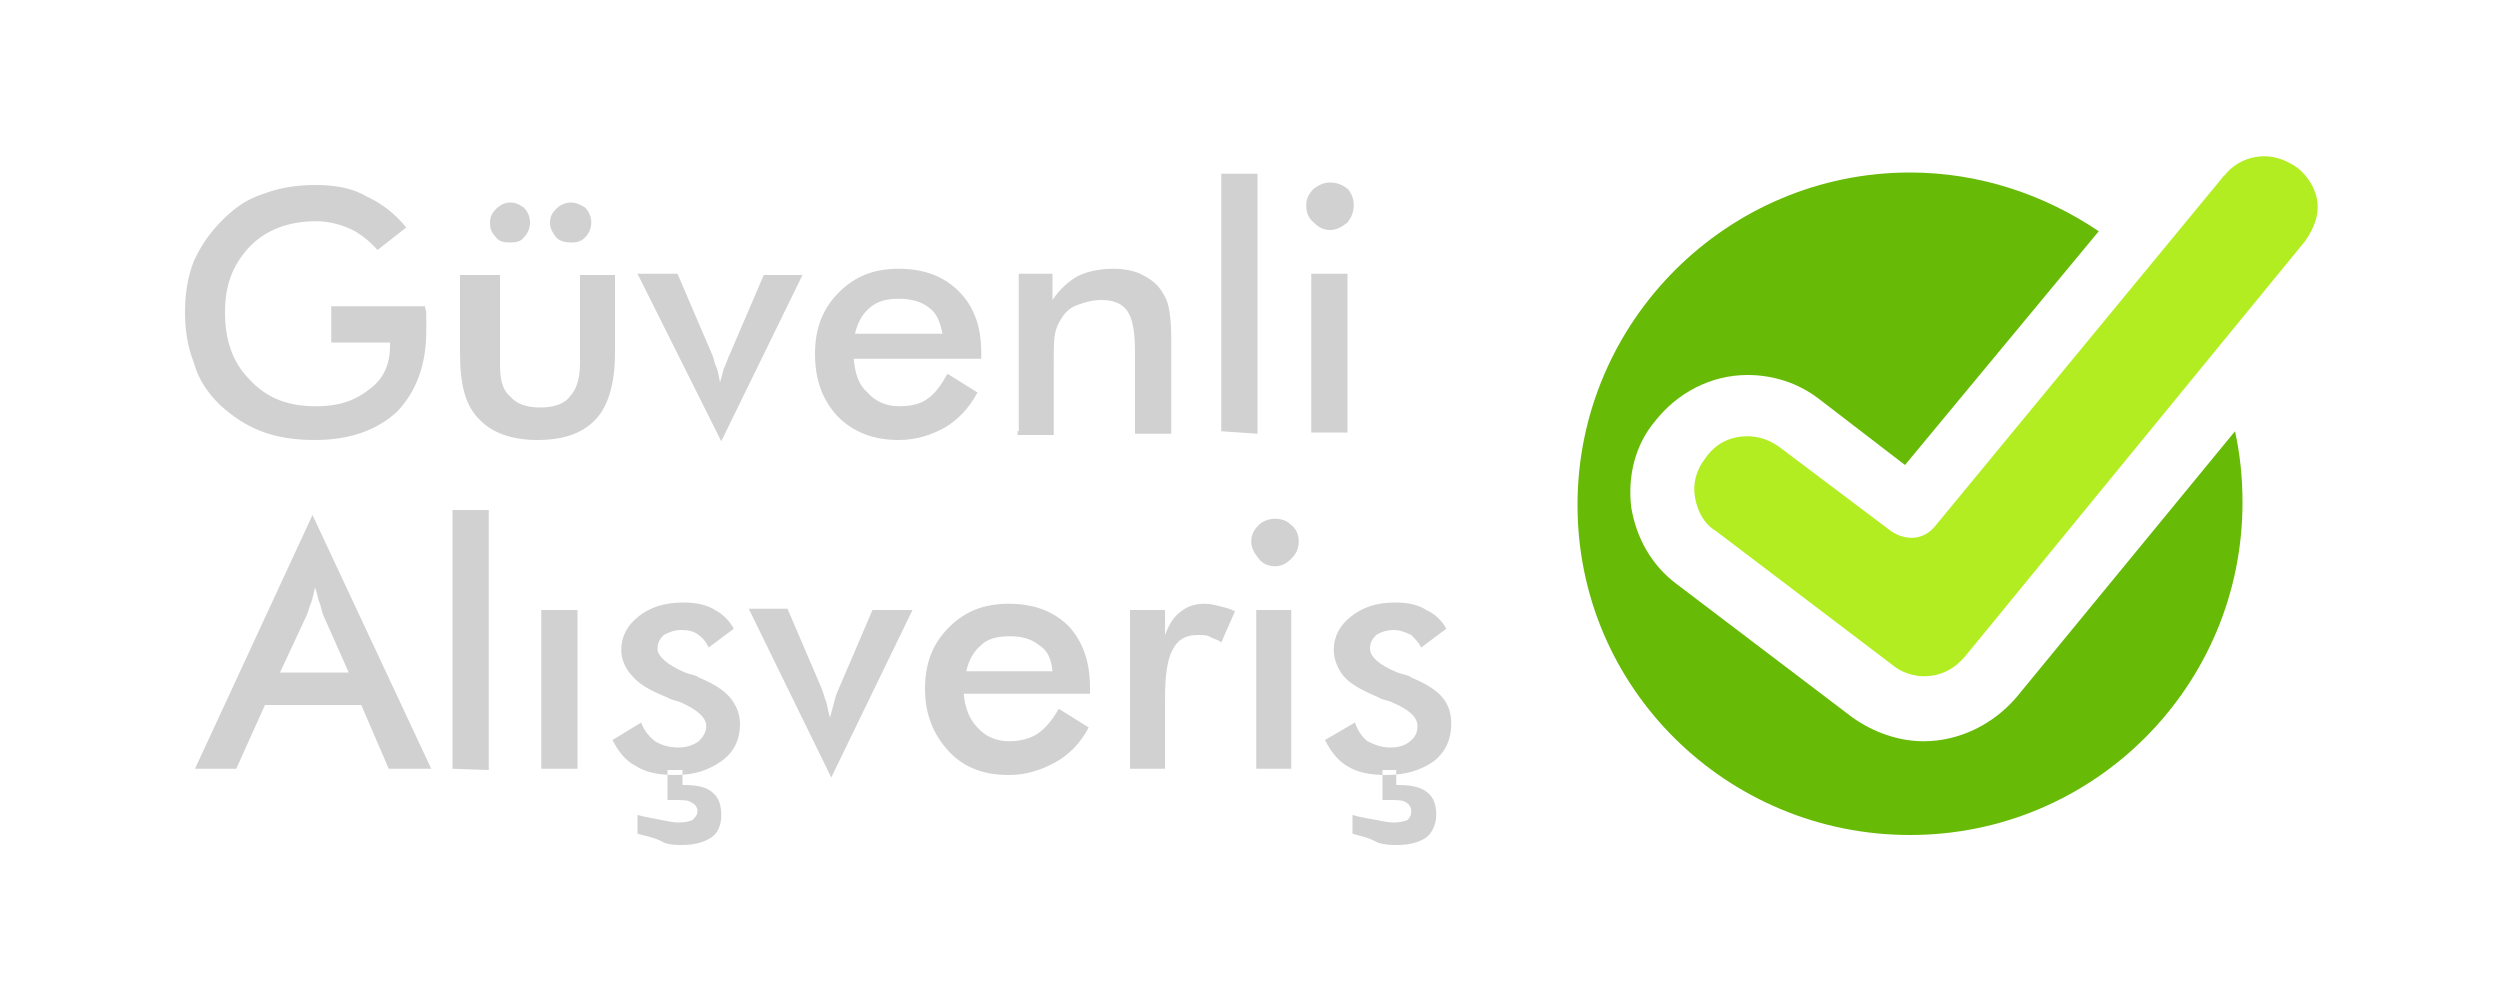 <?xml version="1.0" encoding="utf-8"?>
<!-- Generator: Adobe Illustrator 24.3.0, SVG Export Plug-In . SVG Version: 6.00 Build 0)  -->
<svg version="1.1" id="Layer_1" xmlns="http://www.w3.org/2000/svg" xmlns:xlink="http://www.w3.org/1999/xlink" x="0px" y="0px"
	 viewBox="0 0 200 80" style="enable-background:new 0 0 200 80;" xml:space="preserve">
<style type="text/css">
	.st0{display:none;}
	.st1{display:inline;fill-rule:evenodd;clip-rule:evenodd;fill:#1E1E1B;}
	.st2{display:inline;fill-rule:evenodd;clip-rule:evenodd;fill:#1E1E1C;}
	.st3{display:inline;fill-rule:evenodd;clip-rule:evenodd;fill:#FBC100;}
	.st4{display:inline;fill-rule:evenodd;clip-rule:evenodd;fill:#FCD03F;}
	.st5{display:inline;fill-rule:evenodd;clip-rule:evenodd;fill:#FCFCFC;}
	.st6{display:inline;fill:#782B8F;}
	.st7{display:inline;fill-rule:evenodd;clip-rule:evenodd;fill:#FFD500;}
	.st8{display:inline;fill-rule:evenodd;clip-rule:evenodd;fill:#00633A;}
	.st9{display:inline;fill-rule:evenodd;clip-rule:evenodd;fill:#E5007E;}
	.st10{display:inline;fill:#F39600;}
	.st11{display:inline;fill:#C91517;}
	.st12{display:inline;fill:#FFFFFF;}
	.st13{display:inline;fill:#26225A;}
	.st14{display:inline;fill-rule:evenodd;clip-rule:evenodd;fill:#26225A;}
	.st15{display:inline;}
	.st16{fill:#FFFFFF;}
	.st17{display:inline;fill:#005098;}
	.st18{display:inline;fill:#F6A500;}
	.st19{fill-rule:evenodd;clip-rule:evenodd;fill:#67BA06;}
	.st20{fill-rule:evenodd;clip-rule:evenodd;fill:#B2ED21;}
	.st21{fill-rule:evenodd;clip-rule:evenodd;fill:#D1D1D1;}
</style>
<g class="st0">
	<path class="st1" d="M153.2,59.6c-2.6-0.1-5-0.9-7.3-2.1c-0.4-0.2-0.5-0.4-0.3-0.7c0.7-1.5,1.3-2.9,2-4.4c0.2-0.4,0.3-0.4,0.7-0.2
		c2.1,1.5,4.5,2.3,7.2,2c0.3,0,0.6,0,0.8-0.1c1.6-0.4,2.4-1.4,2.2-2.9c-0.1-1-0.5-1.8-1.3-2.4c-0.8-0.9-2-1.3-3-1.8
		c-1.7-0.8-3.4-1.4-4.9-2.5c-1.8-1.3-3.2-2.9-3.7-5.1c-0.8-3.8,0.9-7,4.7-8.6c3.1-1.3,6.3-1.2,9.6-0.5c0.1,0,0.1,0,0.2,0
		c1.2,0.3,2.3,0.7,3.4,1.2c0.4,0.2,0.5,0.3,0.3,0.8c-0.6,1.4-1.1,2.8-1.6,4.3c-0.1,0.4-0.2,0.5-0.6,0.2c-0.6-0.4-1.2-0.8-1.9-1
		c-1.6-0.6-3.3-0.8-4.9-0.5c-1.1,0.2-1.9,0.7-2.2,1.8c-0.3,1.2,0.1,2,1,2.8c1.6,1.2,3.4,1.8,5.2,2.5c1.4,0.7,2.7,1.4,3.9,2.3
		c4.2,3.3,4.4,11.4-2.3,14c-1.7,0.6-3.4,0.9-5.1,1C154.4,59.6,153.8,59.6,153.2,59.6z"/>
	<path class="st2" d="M125.7,32.9c2.4-2.5,5.5-3.1,8.8-3.1c2.1,0,4.2,0.5,6.2,1.2c0.6,0.3,1.5,0.3,1.7,0.9c0.1,0.5-0.3,1.2-0.5,1.8
		c-0.3,1-0.7,1.9-1.1,2.9c-0.1,0.4-0.3,0.5-0.7,0.2c-2.2-1.6-4.7-2-7.3-1.3c-2,0.5-2.5,2.7-1,4.1c0.5,0.5,1.1,0.9,1.7,1.2
		c1.7,0.9,3.6,1.5,5.3,2.3c1.3,0.8,2.5,1.6,3.5,2.7c3.7,4.5,1.8,11-3.8,13c-2.1,0.8-4.3,0.9-6.6,0.8c-0.2,0-0.3,0-0.5,0
		c-2.5-0.2-4.7-0.9-6.9-2.1c-0.4-0.2-0.5-0.4-0.3-0.8c0.7-1.6,1.4-3.2,2.2-4.8c2.5,1.8,5.1,2.7,8.2,2.2c2.3-0.3,3.2-2.4,2-4.4
		c-0.5-1-1.4-1.6-2.4-2.1c-1.6-0.8-3.3-1.5-4.9-2.3c-2.3-1.2-4.2-2.9-5.1-5.4c0-0.2,0-0.3-0.1-0.5C123.7,37,124.1,34.8,125.7,32.9z"
		/>
	<path class="st1" d="M64.8,47.9c0,3.4,0,6.9,0,10.3c0,0.6-0.2,0.8-0.8,0.8c-1.8,0-3.7,0-5.5,0c-0.5,0-0.6-0.1-0.6-0.6
		c0-0.8,0-1.5,0-2.5c-2.4,2.1-5,3.6-8.2,3.7c-2.7,0-5.4-0.5-7.7-2c-5.4-3.5-7.9-8.4-7.4-14.8c0.2-2.6,1.1-4.9,2.4-7
		c1.6-2,3.3-3.7,5.7-4.8c4.2-1.9,8.4-1.9,12.6,0.1c1,0.6,1.8,1.5,2.7,2.4c0-1,0-1.9,0-2.7c0-0.5,0.1-0.5,0.6-0.5c1.5,0,2.9,0,4.4,0
		c0.6,0,1.5-0.3,1.9,0.1c0.3,0.4,0.1,1.2,0.1,1.8C64.8,37.5,64.8,42.7,64.8,47.9z M58.4,44.6c0-1.5-0.3-2.8-1-4
		c-1.7-2.9-5.4-4.5-9-3.9c-4.7,0.7-7.8,5.4-6.7,10c0.7,2.8,3.6,5.5,7.1,6C53.7,53.3,58.4,49.5,58.4,44.6z"/>
	<path class="st1" d="M112.7,59.4c-2,0.1-4,0.3-5.9,0.1c-5.8-0.6-9.8-3.9-11.4-9.6c0-0.2-0.1-0.3-0.2-0.4c-0.2-1-0.3-2.1-0.4-3.1
		c-0.1-2.3,0-4.6,0.8-6.8c1.3-3.7,3.6-6.6,7.1-8.4c1.3-0.7,2.8-1,4.2-1.3c2.1-0.2,4.2-0.1,6.2,0.4c6.2,1.5,9.9,6.6,9.7,13.1
		c0,0.2,0,0.4,0,0.6c-0.1,0.7-0.3,1.4-0.4,2.1c-0.1,0.5-0.3,0.8-0.8,0.7h-0.1c-6.4,0-12.8,0-19.2,0c-0.4,0-0.5,0.1-0.5,0.5
		c0.3,2.8,1.5,4.9,4.2,5.9c3.7,1.4,7.3,1.2,10.6-1.3c0.3-0.2,0.4-0.3,0.6,0.1c0.2,0.4,0.5,0.9,0.7,1.3c0.5,1,0.9,2,1.5,2.9
		c0.2,0.4,0.2,0.6-0.2,0.8c-1.8,1.2-3.8,1.9-5.9,2.2C113,59.3,112.9,59.4,112.7,59.4z M105.5,36.3c-1.8,1-2.7,2.6-3.3,4.5
		c-0.3,0.9-0.3,0.9,0.7,0.8c4.2,0,8.5,0,12.7,0c0.3,0,0.5-0.1,0.4-0.5c-0.2-1.3-0.6-2.6-1.4-3.6C112.7,35.3,108.4,34.7,105.5,36.3z"
		/>
	<path class="st1" d="M87.1,30.3c2.4,0,4.8,0,7.4,0c-0.6,0.8-1.1,1.6-1.7,2.3c-2.4,3.3-4.8,6.6-7.3,9.9c-0.2,0.2-0.3,0.5-0.5,0.7
		c-0.3,0.4-0.9,0.8-0.8,1.3c0.1,0.4,0.6,0.8,1,1.2c1.6,2,3.2,3.9,4.8,5.9c0.1,0.1,0.2,0.2,0.4,0.3c1.7,2.1,3.4,4.2,5.1,6.3
		c0.2,0.3,0.4,0.5,0.7,0.9c-0.8,0-1.4,0-2,0c-1.8,0-3.7,0-5.5,0c-0.4,0-0.7-0.1-1-0.5c-1.3-1.7-2.7-3.4-4.1-5.2
		c-0.9-1.2-1.9-2.4-2.9-3.7c-0.7,1-1.3,1.9-1.9,2.8c-0.2,0.3-0.4,0.6-0.5,0.9c-1.2,1.7-2.3,3.4-3.5,5.1c-0.3,0.4-0.5,0.6-1,0.6
		c-2.4,0-4.8,0-7.2,0c0-0.3,0.2-0.5,0.4-0.7c1.4-2,2.9-4,4.3-6c0.1-0.2,0.4-0.4,0.4-0.7c1-1,1.7-2.2,2.5-3.3
		c0.9-1.1,1.7-2.3,2.5-3.4c0.3-0.4,0.4-0.7,0.1-1.1c-2-2.7-4-5.4-5.9-8.1c-1.2-1.7-2.4-3.4-3.6-5c-0.1-0.1-0.2-0.2-0.1-0.3
		c0.1-0.2,0.3-0.1,0.5-0.1c2.1,0,4.1,0,6.2,0c0.3,0,0.5,0,0.8,0h0.1c0.3,0.2,0.4,0.4,0.5,0.6c1.7,2.5,3.5,5,5.2,7.5
		c0.4,0.5,0.5,0.5,0.8,0c1.7-2.5,3.4-5,5.2-7.5C86.7,30.8,86.8,30.5,87.1,30.3C87,30.3,87.1,30.3,87.1,30.3z"/>
	<path class="st3" d="M87,30.3c-0.3,0.2-0.4,0.4-0.6,0.7c-1.7,2.5-3.5,5-5.2,7.5c-0.3,0.5-0.5,0.5-0.8,0c-1.7-2.5-3.5-5-5.2-7.5
		c-0.2-0.2-0.3-0.5-0.5-0.6c0,0-0.1,0-0.1-0.1c-0.9-1.6-2.1-3-3.1-4.6c-1.1-1.6-2.2-3.2-3.4-4.8c0-0.1,0-0.1,0-0.2s0-0.2,0-0.3
		c8.5,0,17,0,25.5,0v0.1c-2,2.9-4,5.8-6,8.7C87.4,29.6,87.1,29.8,87,30.3C87,30.2,87,30.3,87,30.3z"/>
	<path class="st4" d="M68.1,20.4c0,0.1,0,0.2,0,0.3C67.9,20.6,67.8,20.5,68.1,20.4z"/>
	<path class="st5" d="M74.5,30.2c0,0,0.1,0,0.1,0.1C74.6,30.3,74.5,30.3,74.5,30.2L74.5,30.2z"/>
	<path class="st4" d="M93.6,20.5v-0.1C93.6,20.4,93.7,20.4,93.6,20.5C93.7,20.5,93.7,20.5,93.6,20.5z"/>
	<path class="st5" d="M87,30.3C87,30.3,87,30.2,87,30.3c0.1-0.1,0.2,0,0.2,0C87.1,30.3,87,30.3,87,30.3z"/>
</g>
<g class="st0">
	<path class="st6" d="M102.6,39.2V35c0,0,0-0.1,0.1-0.2l0.1-0.1c1.1,0,2.3,0,3.4,0c1,0,2.2,0,3.2,0.1c1.4,0,2.1,0.7,2.1,2
		c0,1.7-0.7,2.5-2.1,2.5c-1,0-2.1,0-3.1,0c-1.2,0-2.3,0-3.4,0C102.6,39.3,102.6,39.2,102.6,39.2z M122.5,50.7
		c-2.3-2.3-4.9-4.7-7.8-6.9l-0.4-0.3c0.2,0,0.3,0,0.5-0.1c4-0.7,6.2-4.5,6.2-7.4c0-3.2-0.8-6.2-4.8-7.3c-3.6-1-22.3-0.4-22.3-0.4
		c-0.2,0-0.4,0.2-0.4,0.4V51c0,0.2,0.2,0.4,0.4,0.4h8.3c0.2,0,0.4-0.2,0.4-0.4v-7.2c0,0,0-0.1,0.1-0.2c0.1-0.1,0.2,0,0.2,0
		s5.8,5,8.1,7.6c0.1,0.1,0.2,0.1,0.3,0.1h10.8c0.2,0,0.3-0.1,0.4-0.2C122.6,51.1,122.6,50.9,122.5,50.7z M90.6,40
		c0,4.6-0.8,9.1-4.9,10.7c-1.9,0.8-5.3,1.3-9.9,1.3s-8-0.5-10-1.3c-4.1-1.6-4.9-6.1-4.9-10.7s0.8-9.1,4.9-10.7
		c1.9-0.8,5.3-1.3,10-1.3c4.6,0,8,0.5,9.9,1.3C89.8,30.9,90.6,35.4,90.6,40z M80.7,40.1c0-3.5-0.8-4.7-4.9-4.7s-5,1.2-5,4.7
		s0.8,4.7,5,4.7S80.7,43.7,80.7,40.1z M159.6,43.7v-7.2c0-0.1,0.1-0.2,0.2-0.2c1.1-0.1,2.7-0.1,4.1-0.1c4.4,0,4.7,0.9,4.7,4
		s-0.3,4-4.7,4c-1.5,0-3.9-0.1-3.9-0.1C159.6,44,159.6,43.9,159.6,43.7z M178.2,40c0-4.6-0.8-8.8-4.9-10.5c-2.7-1.2-7.4-1.3-9.8-1.2
		c-8,0.1-12.6,0.6-12.6,0.6c-0.2,0-0.4,0.2-0.4,0.4v21.5c0,0.2,0.2,0.4,0.3,0.4c3.5,0.4,8.1,0.6,12.7,0.6c2.4,0,7.4-0.3,9.8-1.3
		C177.4,48.9,178.2,44.6,178.2,40z M125,29c0-0.3,0.2-0.4,0.4-0.4h8.3c0.2,0,0.4,0.1,0.4,0.4v14.4c0,0.1,0.1,0.2,0.2,0.2h13.5
		c0.2,0,0.4,0.2,0.4,0.4v7c0,0.2-0.2,0.4-0.4,0.4h-22.5c-0.2,0-0.4-0.2-0.4-0.4V29H125z M59.7,28.5c0.3,0,0.5,0.3,0.4,0.5l-5.9,22.1
		c0,0.2-0.2,0.3-0.4,0.3h-9.7c-0.2,0-0.4-0.1-0.4-0.3l-2.5-10.2c-0.1-0.3-0.2-0.3-0.3,0l-2.5,10.2c0,0.2-0.2,0.3-0.4,0.3h-9.9
		c-0.2,0-0.4-0.1-0.4-0.3L21.8,29c-0.1-0.2,0.1-0.5,0.4-0.5h9.6c0.2,0,0.4,0.1,0.4,0.3l2,10.9c0.1,0.3,0.3,0.3,0.3,0l2.2-10.9
		c0-0.2,0.2-0.3,0.4-0.3h7.6c0.2,0,0.4,0.2,0.4,0.3l2.1,10.9c0.1,0.3,0.3,0.3,0.3,0l2.2-10.9c0-0.2,0.2-0.3,0.4-0.3
		C50.1,28.5,59.7,28.5,59.7,28.5z"/>
</g>
<g class="st0">
	<path class="st7" d="M33.5,36.3h-8.9l0,0l0,0v-8.9c0-0.7-0.5-1.1-1.1-1.1h-3.9c-0.7,0-1.1,0.4-1.1,1.1v8.9l0,0l0,0H9.6
		c-0.7,0-1.1,0.4-1.1,1.1v3.9c0,0.7,0.4,1.1,1.1,1.1h8.8l0,0l0,0v8.8c0,0.7,0.4,1.1,1.1,1.1h3.9c0.7,0,1.1-0.4,1.1-1.1v-8.8l0,0l0,0
		h8.9c0.7,0,1.1-0.4,1.1-1.1v-3.9C34.7,36.8,34.2,36.3,33.5,36.3L33.5,36.3z"/>
	<path class="st8" d="M49.6,45.8c0,1.7-1.2,3-2.9,3s-3-1.3-3-3v-4.4c0-1.7,1.2-3,3-3c1.7,0,2.9,1.3,2.9,3V45.8L49.6,45.8z
		 M54.4,45.8v-4.4c0-4.2-3.1-7.3-7.1-7.3c-1.8,0-2.8,0.8-3.3,0.8c-0.2,0-0.3-0.2-0.3-0.5v-7.1c0-0.3-0.2-0.4-0.4-0.4h-3.9
		c-0.3,0-0.4,0.1-0.4,0.4v25.3c0,0.3,0.1,0.4,0.4,0.4h3.5c0.6,0,0.3-0.8,0.7-0.8c0.5,0,1.5,0.8,3.3,0.8
		C51.2,53.2,54.4,50.2,54.4,45.8L54.4,45.8z"/>
	<path class="st8" d="M66.6,46.2c0,1.7-1.3,3-2.9,3c-1.7,0-3-1.3-3-3V41c0-1.7,1.2-3,3-3c1.7,0,2.9,1.3,2.9,3V46.2L66.6,46.2z
		 M71.3,46.2V41c0-4.4-3.1-7.3-7.7-7.3c-4.7,0-7.8,2.9-7.8,7.3v5.2c0,4.4,3.1,7.4,7.8,7.4C68.3,53.6,71.3,50.6,71.3,46.2L71.3,46.2z
		"/>
	<path class="st8" d="M88.5,53.2h-3.9c-0.3,0-0.4-0.1-0.4-0.4V41.5c0-1.7-1.2-3-2.9-3c-1.7,0-3,1.3-3,3v11.3c0,0.3-0.1,0.4-0.4,0.4
		H74c-0.3,0-0.4-0.1-0.4-0.4V34.6c0-0.3,0.1-0.4,0.4-0.4h3.5c0.6,0,0.4,0.8,0.7,0.8c0.5,0,1.5-0.8,3.4-0.8c4.2,0,7.4,3,7.4,7.3v11.3
		C88.9,53,88.8,53.2,88.5,53.2L88.5,53.2z"/>
	<path class="st8" d="M106.3,53.2h-3.5c-0.6,0-0.3-0.8-0.7-0.8c-0.5,0-1.5,0.8-3.4,0.8c-4.3,0-7.4-3-7.4-7.4V34.6
		c0-0.3,0.1-0.4,0.4-0.4h3.9c0.2,0,0.4,0.1,0.4,0.4v11.3c0,1.7,1.2,3,2.9,3c1.7,0,3-1.3,3-3V34.6c0-0.3,0.1-0.4,0.4-0.4h3.9
		c0.2,0,0.4,0.1,0.4,0.4v18.2C106.7,53,106.6,53.2,106.3,53.2L106.3,53.2z"/>
	<path class="st8" d="M121.8,35.1c1.5,1.1,2.4,2.9,2.4,3.4c0,0.1-0.1,0.2-0.2,0.3l-3.4,1.7c-0.1,0-0.2,0-0.2,0
		c-0.2,0-0.2-0.1-0.3-0.2c-0.9-1.3-1.3-2.4-3-2.4h-1.2c-1.5,0-2.3,0.5-2.3,1.6c0,1.7,2.3,1.3,5.7,2.2c3.4,0.9,4.9,2.5,4.9,5.2
		c0,3.9-2.8,6.6-7.1,6.6h-1.2c-2.3,0-4.1-0.7-5.4-2s-1.8-2.5-1.8-2.9c0-0.1,0.1-0.2,0.2-0.3l3.4-1.7c0.1,0,0.1,0,0.2,0
		s0.2,0.1,0.3,0.3c0.8,1.4,1.4,2.4,3,2.4h1.2c1.5,0,2.4-0.7,2.4-1.8c0-1.7-2.3-1.3-5.7-2.2c-3.3-0.8-4.9-2.4-4.9-5.2
		c0-3.8,2.9-6.4,7-6.4h1.2C119,33.7,120.6,34.2,121.8,35.1L121.8,35.1z"/>
	<path class="st8" d="M145.4,48.4l-3.6-1.8c-0.1,0-0.1,0-0.2,0c-0.2,0-0.4,0.3-0.6,0.8c-0.7,1.3-1.5,2-2.7,2c-1.7,0-3-1.3-3-3v-5.2
		c0-1.7,1.2-3,3-3c1.2,0,2,0.7,2.7,2c0.2,0.5,0.3,0.7,0.6,0.7c0,0,0.1,0,0.2,0l3.6-1.8c0.2-0.1,0.2-0.2,0.2-0.3c0-0.5-1-2.3-2.6-3.5
		c-1.3-1-2.8-1.4-4.7-1.4c-4.7,0-7.8,3-7.8,7.4v5.2c0,4.4,3.1,7.4,7.8,7.4c2.3,0,4.1-0.7,5.3-1.9c1.4-1.5,2-2.6,2-3.1
		C145.7,48.6,145.6,48.5,145.4,48.4L145.4,48.4z"/>
	<path class="st8" d="M161.9,52.9V41.2c0-4.4-3.1-7.3-7.8-7.3c-2.2,0-4,0.6-5.3,1.8c-1.4,1.4-2,2.7-2,3c0,0.1,0.1,0.2,0.3,0.3
		l3.4,1.8c0.1,0,0.2,0.1,0.2,0.1c0.3,0,0.5-0.6,1.1-1.4c0.6-0.8,1.5-1.2,2.3-1.2c1.7,0,2.8,1.1,3,2.8v0.5v0.1c0,0.2-0.2,0.4-0.4,0.4
		h-4c-3.5,0-5.9,2.3-5.9,5.6v0.2c0,3.2,2.4,5.6,5.9,5.6h1.6c1.5,0,2.5-0.8,2.9-0.8s0.1,0.8,0.7,0.8h3.5
		C161.8,53.3,161.9,53.2,161.9,52.9L161.9,52.9z M157.2,45.9c0,0.5,0,0.7,0,0.7c-0.5,1.5-1.5,2.3-2.8,2.3h-1.6
		c-0.7,0-1.1-0.5-1.1-1.2v-0.6c0-0.6,0.5-1.2,1.1-1.2H157.2L157.2,45.9z"/>
	<path class="st8" d="M175.1,39v-4c0-0.4-0.9-0.7-2.3-0.7c-1.1,0-2.1,0.4-3.2,1.2l-0.2,0.1c-0.2,0-0.4-0.2-0.4-0.4v-0.6
		c0-0.3-0.1-0.4-0.4-0.4h-3.5c-0.3,0-0.4,0.1-0.4,0.4v18.2c0,0.3,0.1,0.4,0.4,0.4h3.9c0.3,0,0.4-0.1,0.4-0.4V41.6
		c0-1.6,1.2-2.9,2.9-2.9c1.2,0,2,0.8,2.6,0.8C175,39.5,175.1,39.3,175.1,39L175.1,39z"/>
	<path class="st8" d="M191.5,52.9V27.5c0-0.3-0.2-0.4-0.4-0.4h-4c-0.3,0-0.4,0.1-0.4,0.4v7.1c0,0.3-0.1,0.5-0.3,0.5
		c-0.5,0-1.5-0.8-3.3-0.8c-4,0-7.1,3.1-7.1,7.3V46c0,4.4,3.2,7.4,7.5,7.4c1.9,0,2.9-0.8,3.4-0.8c0.4,0,0.1,0.8,0.7,0.8h3.5
		C191.4,53.3,191.5,53.2,191.5,52.9L191.5,52.9z M186.7,45.9c0,1.7-1.2,3-3,3c-1.7,0-3-1.3-3-3v-4.4c0-1.7,1.2-3,3-3
		c1.7,0,3,1.3,3,3V45.9L186.7,45.9z"/>
</g>
<g class="st0">
	<path class="st9" d="M19.3,48.5C18.9,51,18.6,53,18.6,53h-6.4c0,0,0.3-1.9,0.7-4.5H19.3L19.3,48.5z M31.8,48.5
		c-0.4,2.6-0.7,4.5-0.7,4.5h-6.4c0,0,0.3-1.9,0.7-4.5H31.8L31.8,48.5z M44.4,48.5C44,51.1,43.7,53,43.7,53h-6.4c0,0,0.3-2,0.7-4.5
		H44.4L44.4,48.5z M52.8,48.5c0.6,0.4,1.3,0.7,2.4,0.8c1.5,0.1,2.9-0.4,3.8-0.8h7.1C66,49.3,66,49.8,66,49.8l-1.6,1.3
		c-2,1.5-4.8,2.3-8.1,2.6c-3.4,0.3-7.7-0.6-9.3-4.3c-0.1-0.3-0.3-0.6-0.3-0.9L52.8,48.5L52.8,48.5z M74.8,48.5
		c-2.4,3-5.4,6.6-5.4,6.6l-2.1-5.2c0,0,0.4-0.6,1-1.4L74.8,48.5L74.8,48.5z M88.8,48.5c0.6,0.9,1,1.5,1,1.5l0.2-1.5h6.1L95.4,53
		h-3.6l3.2,4.7l-6.2,4.9c0,0-5.1-8.9-8.1-14.2L88.8,48.5L88.8,48.5z M104.9,48.5c-0.4,2.6-0.7,4.5-0.7,4.5h-6.4c0,0,0.3-1.9,0.7-4.5
		H104.9L104.9,48.5z M117.4,48.5c-0.4,2.6-0.7,4.5-0.7,4.5h-6.4c0,0,0.3-1.9,0.7-4.5H117.4L117.4,48.5z M130,48.5
		c-0.4,2.6-0.7,4.5-0.7,4.5h-6.4c0,0,0.3-2,0.7-4.5H130L130,48.5z M139.5,48.5c0.2,0.4,0.4,0.7,0.8,0.9c1.1,0.5,2.9,0.5,3.7-0.2
		c0.2-0.2,0.5-0.4,0.7-0.7h6.7c-0.5,1.1-1.2,2.2-2.1,3c-1.9,1.5-4,2.3-9.1,2.3c-5,0-7-3-7.3-5c0-0.1,0-0.2,0-0.3H139.5L139.5,48.5z
		 M160.7,48.5C160.3,51,160,53,160,53h-6.4c0,0,0.3-1.9,0.7-4.5H160.7L160.7,48.5z M173.2,48.5c-0.4,2.6-0.7,4.5-0.7,4.5h-6.4
		c0,0,0.3-1.9,0.7-4.5H173.2L173.2,48.5z M185.8,48.5c-0.4,2.6-0.7,4.5-0.7,4.5h-6.4c0,0,0.3-2,0.7-4.5H185.8L185.8,48.5z"/>
	<path class="st9" d="M12.8,48.5c0.7-4.9,1.8-12.1,1.9-13c0.2-1.4,1.4-4,3.2-5.4s4.1-2.4,6.9-2.4s4.4,0.7,5.3,1.2s1.5,1.2,1.5,1.2
		s0.8-0.8,2.3-1.4s2.6-1,5-1s4.7,0.8,5.7,1.8s1.3,1.6,1.7,3.3c0,0,0.2,1.2-0.1,3C46,37,45,43.9,44.3,48.7h-6.4
		c0.7-4.6,1.6-11.2,1.7-11.8c0.1-0.9,0.4-2.7-0.2-3.6c-0.6-0.8-1.7-1-2.6-1c-0.8,0.1-2.6,0.3-3.1,3.1c-0.3,1.8-1.3,8.5-2,13.2h-6.4
		c0.7-4.8,1.7-11.8,1.8-12.3c0.1-0.8,0.3-2.8-0.9-3.6c-1.1-0.7-3.2-0.6-4,0.6c-0.8,1.1-1,1.7-1.3,3.5c-0.2,1.1-1.1,7.4-1.7,11.8
		L12.8,48.5L12.8,48.5z M46.5,48.5c-1.1-3.5,0.1-7.6,4.2-9.7c4.5-2.3,11.3-2.2,11.3-2.2s0.5-2.1-0.6-3c-1.2-1.1-2.5-0.8-5.3-0.3
		s-5.9,1.8-5.9,1.8l0.7-5.1c0,0,1.9-1.4,6.7-2.1s6.5,0.2,8.6,1.8c2.1,1.6,2.1,4.3,1.9,6c-0.2,1.4-1.4,9.6-1.9,12.9h-7.1
		c0.9-0.4,1.4-0.8,1.4-0.8l1.1-6.9c0,0-1.4,0.1-2.4,0.2c-1,0.1-2.6,0.2-4.6,1s-2.8,2.3-2.8,4c0,0.9,0.3,1.9,1.2,2.6L46.5,48.5
		L46.5,48.5z M68.3,48.5c2.1-2.8,6.5-8.9,6.6-9.1c0.2-0.2,0.2-0.8,0-1.2s-4.8-8.2-5-8.6s-0.5-1.3-0.1-3s1.5-2.2,2-2.3
		c0.5-0.1,1,0.1,1.5,1c0.6,0.9,5.1,7.7,5.3,8c0.2,0.3,0.5,0.4,0.8,0s9.6-13.2,10-13.8c0.5-0.6,1.6-1.9,2.7-2c1.1-0.2,1.9,0,2.7,0.5
		c0.8,0.6,1.4,1.8,1.3,3s-0.8,2.3-1.9,3.7C93.1,26,83.3,38,83,38.2c-0.3,0.3-0.3,0.7-0.2,1.1c0.1,0.4,0.7,1.2,0.9,1.5
		c0.2,0.2,3.4,5.1,5.1,7.6h-8.1c-1.2-2.1-2.1-3.6-2.1-3.7c-0.2-0.3-0.4-0.6-0.9,0c-0.2,0.2-1.5,1.8-2.9,3.7L68.3,48.5L68.3,48.5z
		 M90,48.5l2.9-20.2H99l-2.9,20.2H90L90,48.5z M98.4,48.5c0.7-4.9,1.8-12.1,1.9-13c0.2-1.4,1.4-4,3.2-5.4c1.8-1.4,4.1-2.4,6.9-2.4
		s4.4,0.7,5.3,1.2s1.5,1.2,1.5,1.2s0.8-0.8,2.3-1.4s2.6-1,5-1s4.7,0.8,5.7,1.8s1.3,1.6,1.7,3.3c0,0,0.2,1.2-0.1,3
		c-0.2,1.2-1.2,8.1-1.9,12.9h-6.4c0.7-4.6,1.6-11.2,1.7-11.8c0.1-0.9,0.4-2.7-0.2-3.6c-0.6-0.8-1.7-1-2.6-1
		c-0.8,0.1-2.6,0.3-3.1,3.1c-0.3,1.8-1.3,8.5-2,13.2h-6.4c0.7-4.8,1.7-11.8,1.8-12.3c0.1-0.8,0.3-2.8-0.9-3.6
		c-1.1-0.7-3.2-0.6-4,0.6c-0.8,1.1-1,1.7-1.3,3.5c-0.2,1.1-1.1,7.4-1.7,11.8L98.4,48.5L98.4,48.5z M132.9,48.5
		c-0.2-1.9,0-3.7,0.4-6.2c0.4-2.7,2.1-13.9,2.1-13.9h6.4c0,0-2.4,16.2-2.6,17.4c-0.1,0.8-0.1,1.9,0.3,2.8L132.9,48.5L132.9,48.5z
		 M144.7,48.5c0.5-0.5,0.9-1.3,1.1-2.8c0.4-2.1,2.6-17.4,2.6-17.4h6.3c0,0-2.1,14.9-2.4,16.7c-0.1,0.9-0.4,2.2-1,3.4L144.7,48.5
		L144.7,48.5z M154.2,48.5c0.7-4.9,1.8-12.1,1.9-13c0.2-1.4,1.4-4,3.2-5.4s4.1-2.4,6.9-2.4c2.8,0,4.4,0.7,5.3,1.2
		c0.9,0.5,1.5,1.2,1.5,1.2s0.8-0.8,2.3-1.4s2.6-1,5-1s4.7,0.8,5.7,1.8s1.3,1.6,1.7,3.3c0,0,0.2,1.2-0.1,3c-0.2,1.2-1.2,8.1-1.9,12.9
		h-6.4c0.7-4.6,1.6-11.2,1.7-11.8c0.1-0.9,0.4-2.7-0.2-3.6c-0.6-0.8-1.7-1-2.6-1c-0.8,0.1-2.6,0.3-3.1,3.1c-0.3,1.8-1.3,8.5-2,13.2
		h-6.4c0.7-4.8,1.7-11.8,1.8-12.3c0.1-0.8,0.3-2.8-0.9-3.6c-1.1-0.7-3.2-0.6-4,0.6c-0.8,1.1-1,1.7-1.3,3.5
		c-0.2,1.1-1.1,7.4-1.7,11.8L154.2,48.5L154.2,48.5z M76.6,22.6c0.5-2.6,2.5-4.7,4.4-4.7s2.9,2.1,2.4,4.7s-2.5,4.7-4.4,4.7
		C77.1,27.3,76,25.2,76.6,22.6L76.6,22.6z"/>
</g>
<g class="st0">
	<path class="st10" d="M50,56.7c3.9,3.5,9,5.7,14.7,5.7c12.1,0,21.9-9.8,21.9-21.9s-9.8-21.9-21.9-21.9c-5.7,0-10.8,2.1-14.7,5.7
		c-4.4,4-7.2,9.8-7.2,16.2C42.8,46.9,45.6,52.7,50,56.7"/>
	<path class="st10" d="M83.6,52.6c0-0.4,0.3-0.7,0.7-0.7c0.4,0,0.7,0.3,0.7,0.7s-0.3,0.7-0.7,0.7S83.6,53,83.6,52.6 M84.3,53.2
		c0.3,0,0.5-0.2,0.5-0.5s-0.2-0.5-0.5-0.5s-0.5,0.2-0.5,0.5C83.8,52.9,84,53.2,84.3,53.2 M84.2,52.9L84.2,52.9l-0.1-0.6h0.3
		c0.1,0,0.1,0,0.2,0s0.1,0.1,0.1,0.2c0,0.1,0,0.1-0.1,0.2l0.1,0.3h-0.2l-0.1-0.2h-0.1v0.1H84.2z M84.2,52.6L84.2,52.6
		c0.1,0,0.1,0,0.2,0c0,0,0,0,0-0.1c0,0,0,0,0-0.1h-0.1h-0.1V52.6z"/>
	<path class="st11" d="M57,38.1c-0.1-0.8-0.2-1.6-0.4-2.3H43.3c0.2-0.8,0.4-1.6,0.6-2.3H56c-0.3-0.8-0.6-1.6-0.9-2.3H44.8
		c0.4-0.8,0.8-1.6,1.3-2.3h7.7c-0.5-0.8-1.1-1.6-1.7-2.3h-4.4c0.7-0.8,1.4-1.6,2.2-2.3c-3.9-3.5-9-5.7-14.7-5.7
		c-12.1,0-21.9,9.8-21.9,21.9s9.8,21.9,21.9,21.9c5.7,0,10.8-2.1,14.7-5.7c0.8-0.7,1.5-1.5,2.2-2.3h-4.4c-0.6-0.7-1.2-1.5-1.7-2.3
		h7.7c0.5-0.7,0.9-1.5,1.3-2.3H44.8c-0.4-0.8-0.7-1.5-0.9-2.3H56c0.3-0.8,0.5-1.5,0.6-2.3c0.2-0.8,0.3-1.5,0.4-2.3
		c0.1-0.8,0.1-1.5,0.1-2.3C57.2,39.7,57.1,38.9,57,38.1"/>
	<path class="st12" d="M83.6,45.5c0-0.4,0.3-0.7,0.7-0.7c0.4,0,0.7,0.3,0.7,0.7s-0.3,0.7-0.7,0.7S83.6,45.9,83.6,45.5 M84.3,46.1
		c0.3,0,0.5-0.2,0.5-0.5s-0.2-0.5-0.5-0.5s-0.5,0.2-0.5,0.5C83.8,45.8,84,46.1,84.3,46.1 M84.2,45.8L84.2,45.8l-0.1-0.6h0.3
		c0.1,0,0.1,0,0.2,0s0.1,0.1,0.1,0.2c0,0.1,0,0.1-0.1,0.2l0.1,0.3h-0.2l-0.1-0.2h-0.1v0.1H84.2z M84.2,45.5L84.2,45.5
		c0.1,0,0.1,0,0.2,0c0,0,0,0,0-0.1v-0.1h-0.1h-0.1V45.5z"/>
	<path class="st13" d="M42.5,46.8c-0.7,0.2-1.2,0.3-1.8,0.3c-1.1,0-1.8-0.7-1.8-2c0-0.3,0-0.5,0.1-0.8l0.1-0.9l0.1-0.7l1-6.2h2.3
		l-0.3,1.3h1.4l-0.3,2.3H42l-0.6,3.7c0,0.2,0,0.3,0,0.4c0,0.5,0.2,0.7,0.8,0.7c0.3,0,0.5,0,0.7-0.1L42.5,46.8"/>
	<path class="st13" d="M49.9,46.7c-0.8,0.2-1.6,0.4-2.4,0.4c-2.5,0-4-1.4-4-4c0-3.1,1.8-5.4,4.1-5.4c2,0,3.2,1.3,3.2,3.3
		c0,0.7-0.1,1.3-0.3,2.2h-4.7c0,0.1,0,0.2,0,0.3c0,1,0.7,1.6,2.1,1.6c0.8,0,1.6-0.2,2.5-0.6L49.9,46.7 M48.5,41.3c0-0.2,0-0.3,0-0.5
		c0-0.7-0.4-1.2-1.1-1.2c-0.8,0-1.3,0.6-1.5,1.6L48.5,41.3z"/>
	<polygon class="st13" points="24.4,46.9 22,46.9 23.4,38.3 20.4,46.9 18.7,46.9 18.5,38.4 17.1,46.9 14.8,46.9 16.7,35.8 
		20.1,35.8 20.2,42.6 22.5,35.8 26.2,35.8 	"/>
	<path class="st13" d="M30.1,42.9c-0.2,0-0.3,0-0.5,0c-1.3,0-2,0.5-2,1.4c0,0.6,0.3,0.9,0.9,0.9C29.6,45.1,30.1,44.2,30.1,42.9
		 M32,46.9h-2.1V46c-0.5,0.7-1.2,1.1-2.5,1.1c-1.1,0-2.1-1-2.1-2.5c0-0.4,0.1-0.8,0.2-1.2c0.4-1.4,1.8-2.3,3.9-2.3c0.3,0,0.7,0,1,0
		c0.1-0.3,0.1-0.4,0.1-0.6c0-0.6-0.5-0.8-1.6-0.8c-0.7,0-1.4,0.1-2,0.3l-0.3,0.1h-0.1l0.3-2c1.1-0.3,1.9-0.5,2.8-0.5
		c2,0,3.1,0.9,3.1,2.6c0,0.4,0,0.8-0.1,1.8l-0.5,3.2L32,45.8l-0.1,0.5v0.3L32,46.9z"/>
	<path class="st13" d="M61.3,37.9c0.7,0,1.3,0.2,2.1,0.6l0.4-2.4c-0.2-0.1-0.3-0.1-0.6-0.2l-1-0.2c-0.3-0.1-0.7-0.1-1.1-0.1
		c-1.2,0-1.9,0-2.6,0.4c-0.4,0.2-0.9,0.6-1.4,1.2l-0.3-0.1l-2.4,1.7l0.1-1H52l-1.4,9H53l0.9-4.9c0,0,0.3-0.7,0.5-0.9
		c0.4-0.6,0.8-0.6,1.3-0.6c0.1,0,0.1,0,0.2,0c-0.1,0.5-0.1,1.1-0.1,1.7c0,3,1.7,4.8,4.2,4.8c0.7,0,1.2-0.1,2.1-0.3l0.4-2.5
		c-0.8,0.4-1.4,0.6-2,0.6c-1.4,0-2.2-1-2.2-2.7C58.3,39.6,59.5,37.9,61.3,37.9"/>
	<path class="st13" d="M81.4,35.8L80.9,39c-0.6-0.9-1.3-1.3-2.2-1.3c-1.2,0-2.4,0.7-3.1,2l0,0L74,38.8l0.1-1h-2.5l-1.4,9h2.4
		l0.8-4.9c0,0,0.6-0.7,0.8-0.9c0.3-0.5,0.7-0.5,1.1-0.6c-0.3,0.8-0.4,1.7-0.4,2.7c0,2.3,1.2,3.7,2.9,3.7c0.9,0,1.5-0.3,2.2-1
		l-0.1,0.9H82l1.8-11.1h-2.4 M78.5,44.7c-0.8,0-1.2-0.6-1.2-1.8c0-1.8,0.8-3,1.8-3c0.8,0,1.3,0.6,1.3,1.8
		C80.3,43.5,79.6,44.7,78.5,44.7"/>
	<path class="st13" d="M67.5,42.9c-0.2,0-0.3,0-0.5,0c-1.3,0-2,0.5-2,1.4c0,0.6,0.3,0.9,0.9,0.9C67,45.1,67.5,44.2,67.5,42.9
		 M69.4,46.9h-2.1V46c-0.5,0.7-1.2,1.1-2.5,1.1c-1.1,0-2.2-1-2.2-2.5c0-2.1,1.6-3.5,4.2-3.5c0.3,0,0.7,0,1,0
		c0.1-0.3,0.1-0.4,0.1-0.6c0-0.6-0.5-0.8-1.6-0.8c-0.7,0-1.4,0.1-2,0.3L64,40.1h-0.1l0.3-2c1.1-0.3,1.9-0.5,2.8-0.5
		c2,0,3.1,0.9,3.1,2.6c0,0.4,0,0.8-0.1,1.8l-0.5,3.2l-0.1,0.6l-0.1,0.5v0.3L69.4,46.9z"/>
	<path class="st14" d="M36.9,39.8c0.5,0,1.1,0,1.8,0.1l0.3-2.1c-0.7-0.1-1.6-0.2-2.1-0.2c-2.7,0-3.5,1.4-3.5,3.1
		c0,1.1,0.5,1.9,1.8,2.5c1,0.5,1.1,0.5,1.1,0.9c0,0.6-0.5,0.9-1.4,0.9c-0.7,0-1.4-0.1-2.1-0.4l-0.3,2.1h0.1l0.4,0.1
		c0.1,0,0.3,0.1,0.6,0.1c0.6,0,1,0.1,1.3,0.1c2.6,0,3.7-1,3.7-3c0-1.2-0.6-2-1.8-2.5c-1-0.5-1.1-0.5-1.1-0.9
		C35.8,40.1,36.2,39.8,36.9,39.8"/>
	<g class="st15">
		<path class="st16" d="M64.4,35.4L64,37.8c-0.8-0.4-1.5-0.6-2.1-0.6c-1.8,0-3,1.7-3,4.2c0,1.7,0.8,2.7,2.2,2.7c0.6,0,1.2-0.2,2-0.6
			L62.7,46c-0.9,0.2-1.4,0.3-2.1,0.3c-2.6,0-4.1-1.8-4.1-4.8c0-4,2.2-6.7,5.3-6.7c0.4,0,0.8,0,1.1,0.1l1,0.2
			C64.2,35.3,64.2,35.3,64.4,35.4"/>
		<path class="st16" d="M56.8,37.1c-0.1,0-0.2,0-0.2,0c-0.8,0-1.2,0.4-1.9,1.5l0.2-1.4h-2.1l-1.4,9h2.4c0.8-5.5,1.1-6.5,2.2-6.5
			c0.1,0,0.1,0,0.2,0C56.2,38.6,56.5,37.8,56.8,37.1L56.8,37.1"/>
		<path class="st16" d="M43.1,46.1c-0.7,0.2-1.2,0.3-1.7,0.3c-1.2,0-1.9-0.7-1.9-2c0-0.3,0-0.5,0.1-0.8l0.1-0.9l0.1-0.7l1-6.2h2.4
			L43,37.1h1.2l-0.3,2.2h-1.2L42,43.1c0,0.2,0,0.3,0,0.4c0,0.5,0.2,0.7,0.8,0.7c0.3,0,0.5,0,0.6-0.1L43.1,46.1"/>
		<path class="st16" d="M34,40c0,1.1,0.6,1.9,1.8,2.5c1,0.5,1.1,0.6,1.1,1c0,0.6-0.4,0.8-1.4,0.8c-0.7,0-1.4-0.1-2.1-0.4L33.1,46
			h0.1l0.4,0.1c0.1,0,0.3,0.1,0.6,0.1c0.6,0.1,1,0.1,1.3,0.1c2.5,0,3.7-1,3.7-3c0-1.2-0.5-2-1.7-2.5c-1-0.5-1.1-0.6-1.1-1
			c0-0.5,0.4-0.7,1.2-0.7c0.5,0,1.1,0.1,1.7,0.1l0.3-2.1c-0.6-0.1-1.5-0.2-2.1-0.2C34.9,36.9,34,38.3,34,40"/>
		<path class="st16" d="M82.6,46.2h-2.2l0.1-0.9c-0.7,0.7-1.3,1-2.2,1c-1.7,0-2.9-1.5-2.9-3.7c0-3,1.8-5.5,3.9-5.5
			c0.9,0,1.6,0.4,2.3,1.2l0.5-3.2h2.3L82.6,46.2 M79.1,44c1.1,0,1.9-1.3,1.9-3c0-1.1-0.4-1.8-1.3-1.8c-1.1,0-1.8,1.3-1.8,3
			C77.8,43.4,78.3,44,79.1,44"/>
		<path class="st16" d="M50.4,46c-0.8,0.2-1.6,0.4-2.4,0.4c-2.7,0-4-1.4-4-4c0-3.1,1.8-5.4,4.1-5.4c2,0,3.2,1.3,3.2,3.3
			c0,0.7-0.1,1.3-0.3,2.2h-4.7c0,0.1,0,0.2,0,0.3c0,1,0.7,1.6,2.1,1.6c0.8,0,1.6-0.2,2.5-0.6L50.4,46 M49.1,40.6c0-0.2,0-0.3,0-0.5
			c0-0.7-0.4-1.2-1.1-1.2c-0.8,0-1.3,0.6-1.5,1.6L49.1,40.6z"/>
		<polygon class="st16" points="25,46.2 22.6,46.2 24,37.6 21,46.2 19.3,46.2 19.1,37.7 17.7,46.2 15.5,46.2 17.3,35.1 20.8,35.1 
			20.9,41.9 23.2,35.1 26.8,35.1 		"/>
		<path class="st16" d="M30.9,42.2c-0.2,0-0.4,0-0.5,0c-1.3,0-2,0.5-2,1.4c0,0.6,0.3,0.9,0.9,0.9C30.1,44.4,30.8,43.5,30.9,42.2
			 M32.6,46.2h-2v-0.9c-0.6,0.7-1.4,1.1-2.5,1.1c-1.3,0-2.2-1-2.2-2.5c0-2.2,1.5-3.5,4.2-3.5c0.3,0,0.6,0,1,0.1
			c0.1-0.3,0.1-0.4,0.1-0.6c0-0.6-0.4-0.8-1.5-0.8c-0.7,0-1.4,0.1-2,0.3l-0.3,0.1l-0.2,0.1l0.3-2c1.2-0.3,2-0.5,2.8-0.5
			c2,0,3.1,0.9,3.1,2.6c0,0.4,0,0.8-0.2,1.8l-0.5,3.2l-0.1,0.6l-0.1,0.5v0.3L32.6,46.2z"/>
		<path class="st16" d="M68.3,42.2c-0.2,0-0.4,0-0.5,0c-1.3,0-2,0.5-2,1.4c0,0.6,0.3,0.9,0.9,0.9C67.5,44.4,68.2,43.5,68.3,42.2
			 M70,46.2h-2v-0.9c-0.6,0.7-1.4,1.1-2.5,1.1c-1.3,0-2.2-1-2.2-2.5c0-2.2,1.5-3.5,4.2-3.5c0.3,0,0.6,0,1,0.1
			c0.1-0.3,0.1-0.4,0.1-0.6c0-0.6-0.4-0.8-1.5-0.8c-0.7,0-1.4,0.1-2,0.3l-0.3,0.1l-0.2,0.1l0.3-2c1.2-0.3,2-0.5,2.8-0.5
			c2,0,3.1,0.9,3.1,2.6c0,0.4,0,0.8-0.2,1.8l-0.5,3.2L70,45.3l-0.1,0.5v0.3L70,46.2z"/>
		<path class="st16" d="M76.4,37.1c-0.1,0-0.2,0-0.2,0c-0.8,0-1.2,0.4-2,1.5l0.2-1.4h-2.1l-1.4,9h2.4c0.9-5.5,1.1-6.5,2.2-6.5
			c0.1,0,0.1,0,0.2,0C75.8,38.6,76,37.8,76.4,37.1L76.4,37.1"/>
	</g>
</g>
<g class="st0">
	<polygon class="st17" points="129.7,54.2 134.4,26.7 141.9,26.7 137.2,54.2 	"/>
	<path class="st17" d="M164.4,27.3c-1.5-0.6-3.8-1.2-6.7-1.2c-7.4,0-12.6,3.7-12.7,9.1c0,4,3.7,6.2,6.6,7.5c2.9,1.3,3.9,2.2,3.9,3.4
		c0,1.8-2.3,2.7-4.5,2.7c-3,0-4.6-0.4-7.1-1.4l-1-0.4l-1.1,6.2c1.8,0.8,5,1.4,8.4,1.5c7.9,0,13-3.7,13.1-9.4c0-3.1-2-5.5-6.3-7.5
		c-2.6-1.3-4.2-2.1-4.2-3.4c0-1.1,1.4-2.4,4.3-2.4c2.5,0,4.2,0.5,5.6,1.1l0.7,0.3L164.4,27.3L164.4,27.3z"/>
	<path class="st17" d="M183.7,26.7h-5.8c-1.8,0-3.1,0.5-3.9,2.3l-11.1,25.2h7.9c0,0,1.3-3.4,1.6-4.1c0.9,0,8.5,0,9.6,0
		c0.2,1,0.9,4.1,0.9,4.1h7L183.7,26.7L183.7,26.7z M174.4,44.4c0.6-1.6,3-7.7,3-7.7c0,0.1,0.6-1.6,1-2.6l0.5,2.4c0,0,1.4,6.6,1.7,8
		h-6.2V44.4z"/>
	<path class="st17" d="M123.4,26.7L116,45.5l-0.8-3.8c-1.4-4.4-5.6-9.2-10.4-11.6l6.7,24.1h7.9l11.8-27.5H123.4L123.4,26.7z"/>
	<path class="st18" d="M109.2,26.7H97.1L97,27.2c9.4,2.3,15.6,7.8,18.2,14.4L112.6,29C112.2,27.2,110.9,26.7,109.2,26.7L109.2,26.7z
		"/>
</g>
<g id="Layer_x0020_1">
	<g>
		<g id="_2624198934064">
			<path class="st19" d="M153.9,59.3c-2,0-4-0.7-5.7-1.9l-14.1-10.7c-2-1.5-3.2-3.7-3.6-6.1c-0.3-2.5,0.3-5,1.9-6.9
				c1.8-2.3,4.5-3.7,7.4-3.7c2,0,4,0.6,5.7,1.9l6.9,5.3l15.5-18.7c-4.3-2.9-9.5-4.7-15.1-4.7c-14.6,0-26.6,11.9-26.6,26.6
				s12,26.4,26.6,26.4c14.7,0,26.6-11.9,26.6-26.6c0-2-0.2-3.9-0.6-5.7l-17.5,21.3C159.5,57.9,156.8,59.3,153.9,59.3z"/>
			<path class="st20" d="M183.9,13.5c-0.8-0.6-1.8-1-2.7-1c-1.4,0-2.5,0.6-3.3,1.6c0,0-0.1,0-0.1,0.1l-23,27.9
				c-0.9,1.1-2.3,1.2-3.5,0.4l-8.9-6.7c-0.8-0.6-1.7-0.9-2.6-0.9c-1.4,0-2.6,0.6-3.4,1.8c-0.7,0.9-1,2-0.8,3.1
				c0.2,1.1,0.7,2.1,1.7,2.7l14.1,10.7c0.7,0.6,1.7,0.9,2.5,0.9c1.4,0,2.5-0.6,3.4-1.7l0,0l27.1-33.1c0.7-1,1.1-2,1-3.1
				C185.3,15.2,184.7,14.2,183.9,13.5z"/>
		</g>
	</g>
	<path class="st21" d="M26.3,24.5H34c0,0.2,0.1,0.3,0.1,0.6c0,0.6,0,1.1,0,1.4c0,2.7-0.8,4.8-2.3,6.4c-1.6,1.5-3.8,2.3-6.6,2.3
		c-1.6,0-3-0.2-4.3-0.7c-1.3-0.5-2.3-1.2-3.3-2.1c-1-1-1.7-2-2.1-3.4c-0.5-1.3-0.7-2.6-0.7-4c0-1.5,0.2-2.8,0.7-4.1
		c0.6-1.3,1.3-2.3,2.3-3.3c1-1,2-1.7,3.3-2.1c1.3-0.5,2.7-0.7,4.1-0.7c1.5,0,2.9,0.2,4.1,0.9c1.3,0.6,2.3,1.4,3.2,2.5l-2.3,1.8
		c-0.6-0.7-1.5-1.4-2.2-1.7c-0.9-0.4-1.8-0.6-2.7-0.6c-2.1,0-3.9,0.6-5.3,2c-1.4,1.5-2,3.1-2,5.3c0,2.2,0.6,4,2,5.4
		c1.4,1.5,3.1,2.1,5.3,2.1c1.9,0,3.2-0.5,4.3-1.4c1.1-0.8,1.6-2,1.6-3.4v-0.3h-4.7V24.5z M40,22v7.1c0,1.3,0.2,2.1,0.8,2.6
		c0.5,0.6,1.3,0.9,2.4,0.9c1.1,0,2-0.3,2.4-0.9c0.5-0.5,0.8-1.4,0.8-2.6V22h2.8v6.2c0,2.4-0.5,4.2-1.5,5.3c-1,1.1-2.5,1.7-4.7,1.7
		c-2.1,0-3.7-0.6-4.7-1.7c-1.1-1.1-1.5-2.8-1.5-5.3V22C37,22,40,22,40,22z M44,17.8c0-0.5,0.2-0.8,0.5-1.1c0.3-0.3,0.7-0.5,1.2-0.5
		c0.4,0,0.8,0.2,1.1,0.4c0.3,0.3,0.5,0.7,0.5,1.2c0,0.5-0.2,0.9-0.5,1.2s-0.6,0.4-1.1,0.4c-0.5,0-0.9-0.1-1.2-0.4
		C44.2,18.6,44,18.3,44,17.8z M39.2,17.8c0-0.5,0.2-0.8,0.5-1.1c0.3-0.3,0.7-0.5,1.1-0.5c0.5,0,0.8,0.2,1.1,0.4
		c0.3,0.3,0.5,0.7,0.5,1.2c0,0.5-0.2,0.9-0.5,1.2c-0.2,0.3-0.6,0.4-1.1,0.4c-0.5,0-0.9-0.1-1.1-0.4C39.3,18.6,39.2,18.3,39.2,17.8z
		 M57.7,35.3L51,21.9h3.2l2.7,6.3c0.1,0.2,0.2,0.5,0.3,0.9c0.2,0.4,0.3,0.9,0.4,1.5c0.1-0.4,0.2-0.7,0.3-1.1
		c0.2-0.4,0.3-0.8,0.5-1.2l2.7-6.3h3.1L57.7,35.3z M78.4,28.7H68.3c0.1,1.2,0.4,2.1,1.1,2.7c0.6,0.7,1.5,1.1,2.5,1.1
		c1,0,1.8-0.2,2.3-0.6c0.6-0.4,1.1-1.1,1.6-2l2.4,1.5c-0.7,1.3-1.6,2.2-2.6,2.8c-1.1,0.6-2.3,1-3.7,1c-2,0-3.6-0.6-4.9-1.9
		c-1.2-1.3-1.8-2.9-1.8-5c0-2,0.6-3.6,1.9-4.9c1.3-1.3,2.8-1.9,4.8-1.9c2,0,3.6,0.6,4.8,1.8c1.2,1.2,1.8,2.8,1.8,4.9V28.7z
		 M75.4,26.7c-0.2-1-0.5-1.7-1.1-2.1c-0.6-0.5-1.5-0.7-2.4-0.7c-1,0-1.7,0.2-2.3,0.7c-0.6,0.5-1,1.2-1.2,2.1H75.4z M81.5,34.5V21.9
		h2.7V24c0.6-0.9,1.3-1.5,2-1.9c0.8-0.4,1.8-0.6,2.9-0.6c0.9,0,1.8,0.2,2.3,0.5c0.6,0.3,1.2,0.7,1.6,1.4c0.2,0.3,0.4,0.7,0.5,1.2
		c0.1,0.5,0.2,1.3,0.2,2.4v7.7h-2.9v-6.5c0-1.7-0.2-2.7-0.6-3.3c-0.4-0.6-1.1-0.9-2.1-0.9c-0.7,0-1.4,0.2-1.9,0.4
		c-0.6,0.2-1,0.6-1.3,1.1c-0.2,0.3-0.4,0.7-0.5,1.2c-0.1,0.5-0.1,1.3-0.1,2.3v5.8h-2.9V34.5z M97.7,34.5V13.9h2.9v20.8L97.7,34.5
		L97.7,34.5z M104.5,16.4c0-0.5,0.2-0.9,0.6-1.3c0.4-0.3,0.8-0.5,1.3-0.5c0.6,0,1,0.2,1.4,0.5c0.3,0.3,0.5,0.8,0.5,1.3
		c0,0.6-0.2,1-0.5,1.4c-0.4,0.3-0.8,0.6-1.4,0.6c-0.5,0-0.9-0.2-1.3-0.6C104.6,17.4,104.5,16.9,104.5,16.4z M104.9,34.5V21.9h2.9
		v12.7H104.9z M22.4,53.8h5.5l-2-4.5c-0.1-0.2-0.2-0.6-0.3-1c-0.2-0.4-0.2-0.8-0.4-1.3c-0.1,0.5-0.2,0.9-0.3,1.2
		c-0.2,0.4-0.2,0.7-0.4,1.1L22.4,53.8z M31.1,61.5l-2.2-5.1h-7.7l-2.3,5.1h-3.3L25,41.2l9.5,20.3C34.5,61.5,31.1,61.5,31.1,61.5z
		 M36.2,61.5V40.8h2.9v20.8L36.2,61.5L36.2,61.5z M43.3,61.5V48.8h2.9v12.7H43.3z M49,59.2l2.3-1.4c0.2,0.6,0.6,1.1,1.1,1.5
		c0.5,0.3,1.1,0.5,1.9,0.5c0.6,0,1.2-0.2,1.6-0.5c0.3-0.3,0.6-0.7,0.6-1.2c0-0.7-0.7-1.3-2-1.9c-0.5-0.2-0.8-0.2-1.1-0.4
		c-1.5-0.6-2.3-1.1-2.8-1.7c-0.6-0.6-0.9-1.4-0.9-2.1c0-1.1,0.5-2,1.4-2.7s2-1.1,3.6-1.1c1,0,1.9,0.2,2.5,0.6
		c0.6,0.3,1.2,0.9,1.5,1.5l-2,1.5c-0.2-0.4-0.4-0.7-0.8-1s-0.8-0.4-1.4-0.4c-0.6,0-1,0.2-1.4,0.4c-0.3,0.3-0.5,0.6-0.5,1.1
		c0,0.6,0.8,1.3,2.2,1.9c0.5,0.2,0.9,0.2,1.1,0.4c1.2,0.5,2,1,2.5,1.6c0.5,0.6,0.8,1.3,0.8,2.1c0,1.3-0.5,2.3-1.5,3S55.6,62,54,62
		c-1.3,0-2.3-0.2-3.1-0.7C50.1,60.9,49.5,60.2,49,59.2z M51,66.7v-1.5c0.8,0.2,1.4,0.3,1.9,0.4c0.5,0.1,1,0.2,1.4,0.2
		c0.5,0,0.9-0.1,1.1-0.2c0.2-0.2,0.4-0.4,0.4-0.7s-0.2-0.6-0.5-0.7c-0.2-0.2-0.7-0.2-1.4-0.2c-0.1,0-0.2,0-0.2,0c-0.2,0-0.2,0-0.3,0
		v-2.4h1.2v1.2h0.2c1,0,1.8,0.2,2.2,0.6c0.5,0.4,0.7,1,0.7,1.8c0,0.7-0.2,1.4-0.8,1.8c-0.6,0.4-1.4,0.6-2.3,0.6c-0.5,0-1,0-1.5-0.2
		C52.4,67,51.7,66.9,51,66.7z M66.5,62.2l-6.6-13.5H63l2.7,6.3c0.1,0.2,0.2,0.6,0.3,0.9c0.2,0.4,0.2,0.9,0.4,1.5
		c0.1-0.4,0.2-0.7,0.3-1.1c0.1-0.4,0.2-0.8,0.4-1.2l2.7-6.3H73L66.5,62.2z M87.2,55.5H77.1c0.1,1.2,0.5,2.1,1.1,2.7
		c0.6,0.7,1.5,1.1,2.5,1.1c0.9,0,1.7-0.2,2.3-0.6c0.6-0.4,1.2-1.1,1.7-2l2.4,1.5c-0.7,1.3-1.6,2.2-2.7,2.8c-1.1,0.6-2.3,1-3.7,1
		c-2,0-3.6-0.6-4.8-1.9c-1.2-1.3-1.9-2.9-1.9-5c0-2,0.6-3.6,1.9-4.9c1.3-1.3,2.8-1.9,4.8-1.9c2,0,3.6,0.6,4.8,1.8
		c1.1,1.2,1.7,2.8,1.7,4.9L87.2,55.5L87.2,55.5z M84.2,53.7c-0.1-1-0.4-1.7-1.1-2.1c-0.6-0.5-1.4-0.7-2.3-0.7c-1,0-1.8,0.2-2.3,0.7
		c-0.6,0.5-1,1.2-1.2,2.1H84.2z M93.2,50.8c0.3-0.8,0.7-1.5,1.3-1.9c0.5-0.4,1.1-0.6,1.9-0.6c0.4,0,0.8,0.1,1.2,0.2
		c0.4,0.1,0.8,0.2,1.2,0.4l-1.1,2.5c-0.2-0.2-0.6-0.3-0.8-0.4c-0.3-0.2-0.6-0.2-1.1-0.2c-1,0-1.6,0.4-2,1.2c-0.4,0.7-0.6,2-0.6,3.9
		v5.6h-2.8V48.8h2.8L93.2,50.8L93.2,50.8z M100.1,43.3c0-0.5,0.2-0.9,0.6-1.3c0.3-0.3,0.8-0.5,1.3-0.5c0.6,0,1,0.2,1.3,0.5
		c0.4,0.3,0.6,0.8,0.6,1.3c0,0.6-0.2,1-0.6,1.4c-0.3,0.3-0.7,0.6-1.3,0.6c-0.5,0-1-0.2-1.3-0.6C100.3,44.2,100.1,43.8,100.1,43.3z
		 M100.5,61.5V48.8h2.8v12.7H100.5z M106,59.2l2.4-1.4c0.2,0.6,0.5,1.1,1,1.5c0.6,0.3,1.1,0.5,1.9,0.5c0.6,0,1.2-0.2,1.5-0.5
		c0.4-0.3,0.6-0.7,0.6-1.2c0-0.7-0.6-1.3-2-1.9c-0.4-0.2-0.8-0.2-1.1-0.4c-1.4-0.6-2.3-1.1-2.8-1.7s-0.8-1.4-0.8-2.1
		c0-1.1,0.5-2,1.4-2.7s2-1.1,3.5-1.1c1.1,0,1.9,0.2,2.5,0.6c0.7,0.3,1.3,0.9,1.6,1.5l-2,1.5c-0.2-0.4-0.5-0.7-0.8-1
		c-0.4-0.2-0.9-0.4-1.4-0.4c-0.6,0-1.1,0.2-1.4,0.4c-0.3,0.3-0.5,0.6-0.5,1.1c0,0.6,0.7,1.3,2.2,1.9c0.5,0.2,0.9,0.2,1.1,0.4
		c1.2,0.5,2,1,2.5,1.6c0.5,0.6,0.7,1.3,0.7,2.1c0,1.3-0.5,2.3-1.4,3c-1,0.7-2.2,1.1-3.8,1.1c-1.3,0-2.3-0.2-3.1-0.7
		C107.1,60.9,106.5,60.2,106,59.2z M108.2,66.7v-1.5c0.7,0.2,1.4,0.3,1.9,0.4s1,0.2,1.4,0.2c0.5,0,0.8-0.1,1.1-0.2
		c0.2-0.2,0.3-0.4,0.3-0.7s-0.2-0.6-0.4-0.7c-0.3-0.2-0.7-0.2-1.4-0.2c-0.1,0-0.2,0-0.3,0s-0.2,0-0.2,0v-2.4h1.1v1.2h0.2
		c1.1,0,1.8,0.2,2.3,0.6c0.5,0.4,0.7,1,0.7,1.8c0,0.7-0.3,1.4-0.8,1.8c-0.6,0.4-1.4,0.6-2.3,0.6c-0.5,0-1,0-1.6-0.2
		C109.5,67,108.9,66.9,108.2,66.7z"/>
</g>
</svg>
